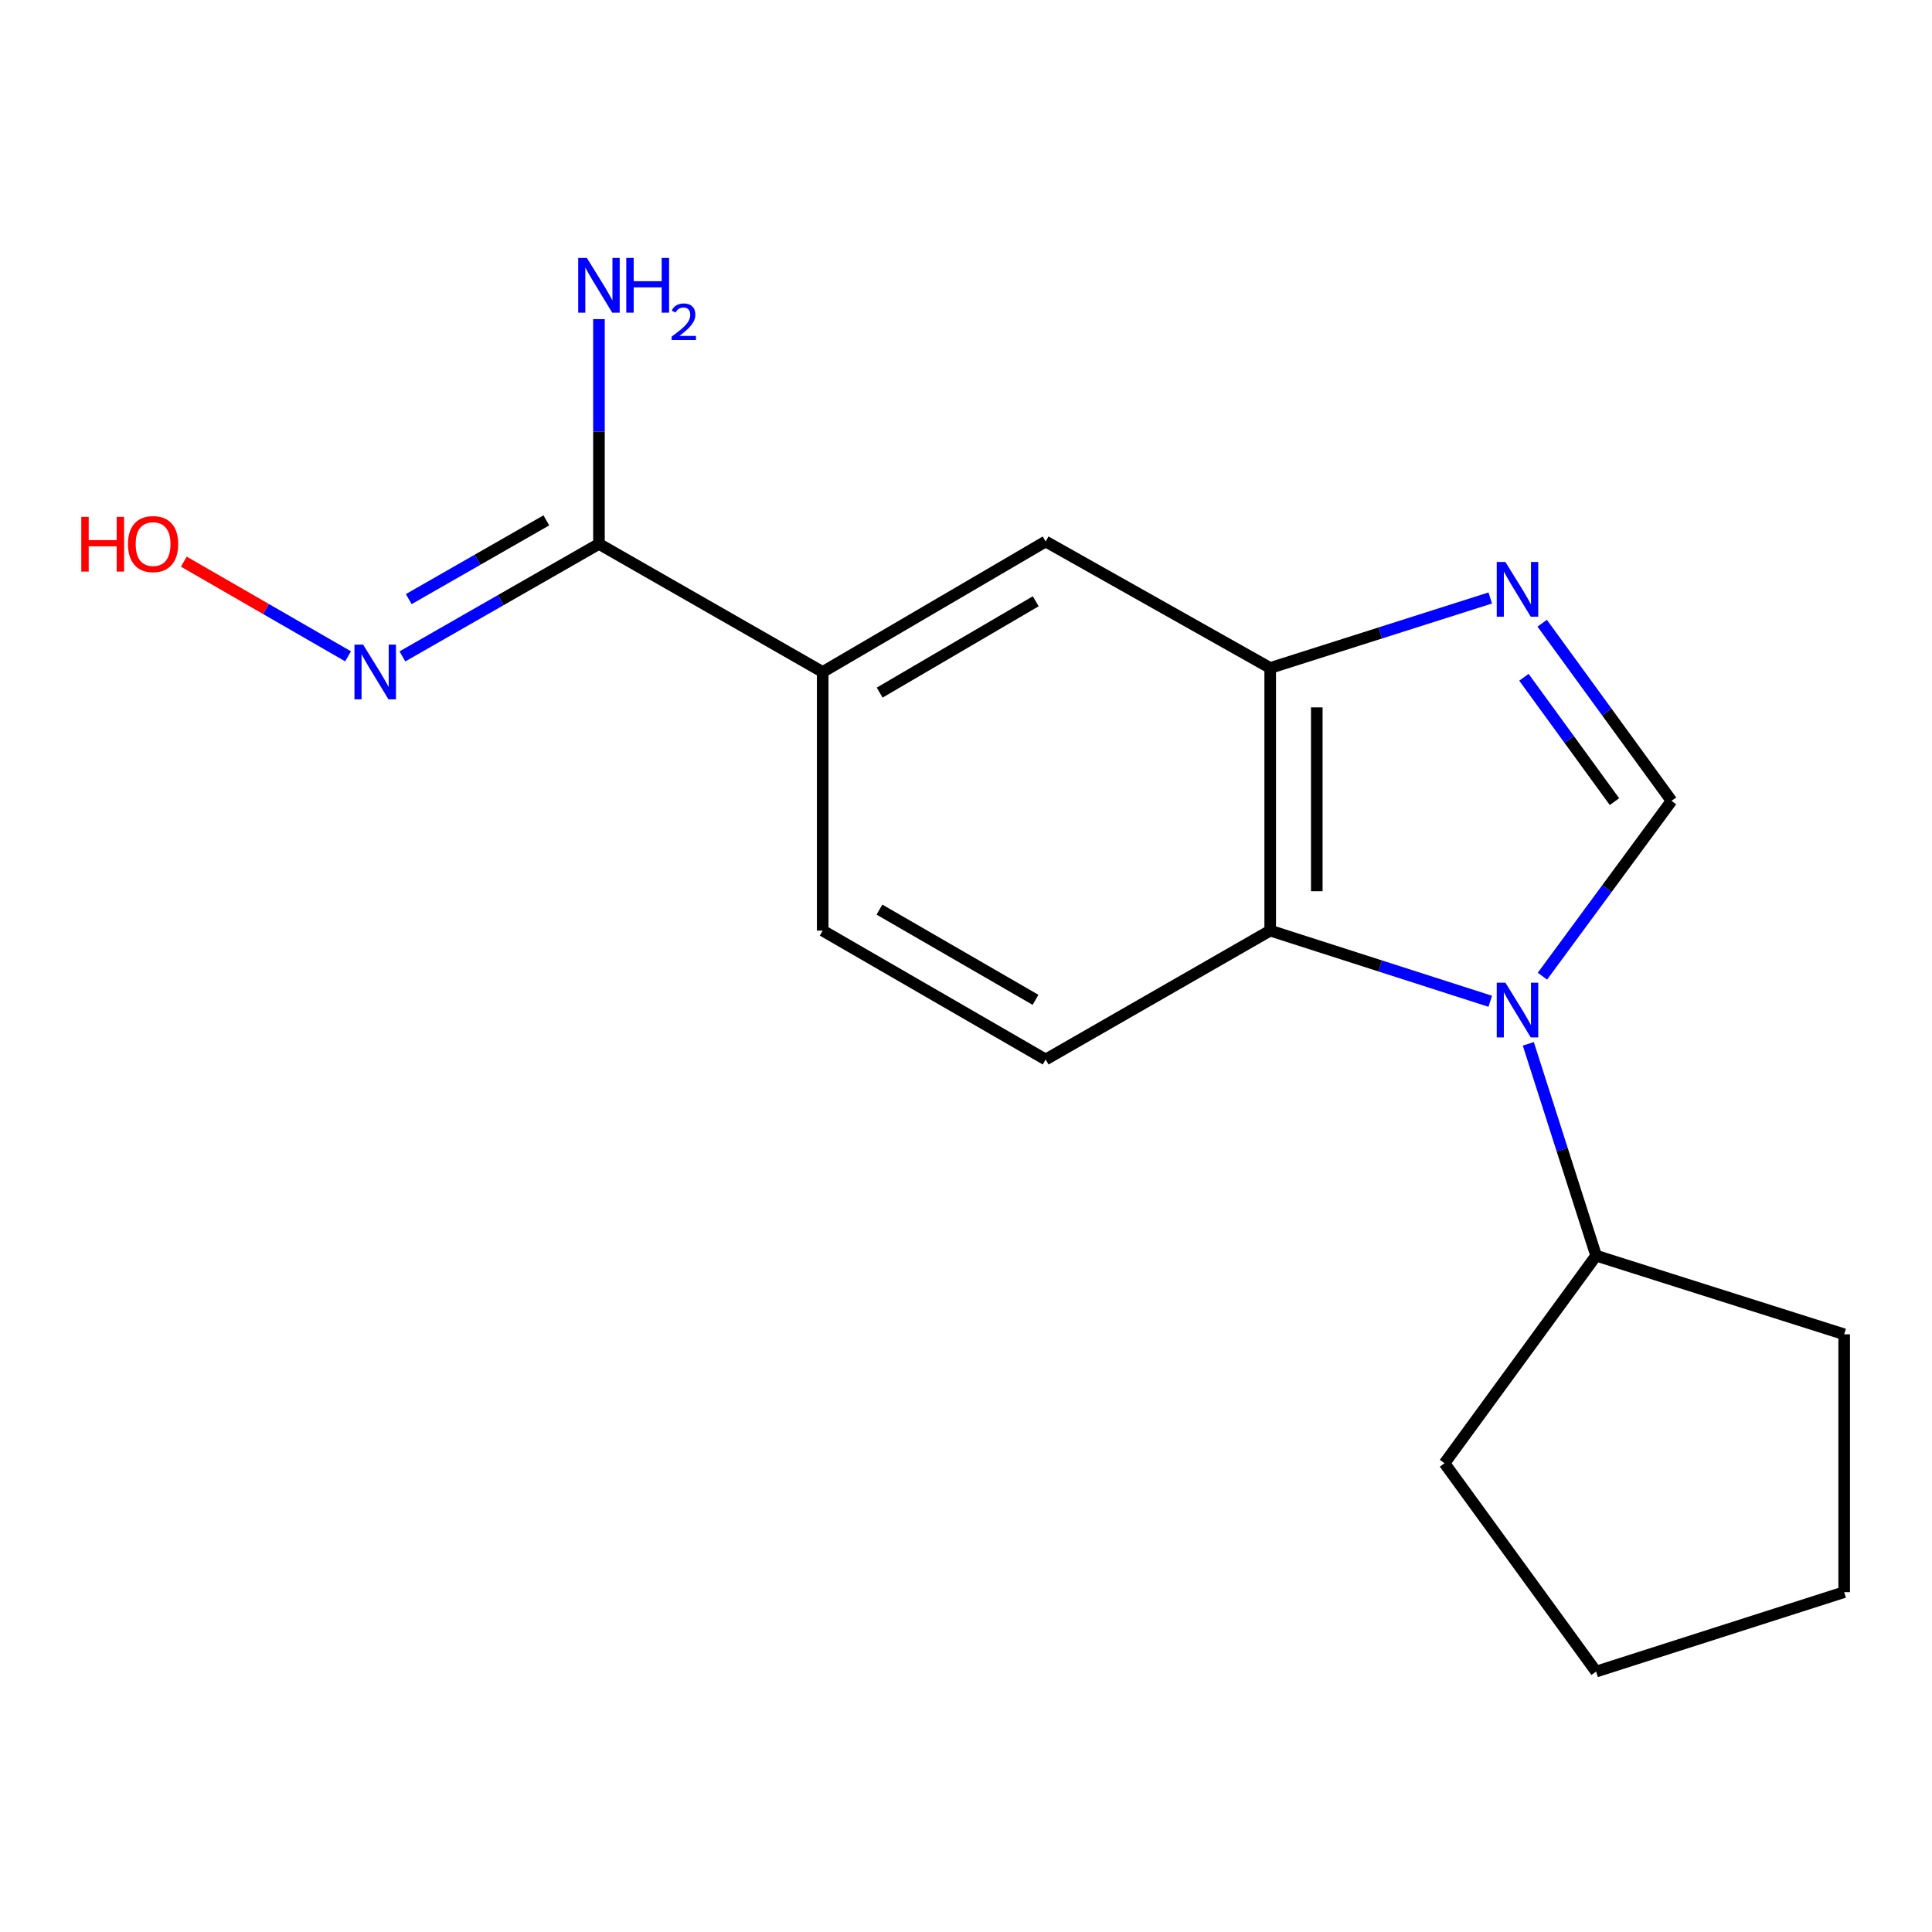 <?xml version='1.0' encoding='iso-8859-1'?>
<svg version='1.1' baseProfile='full'
              xmlns='http://www.w3.org/2000/svg'
                      xmlns:rdkit='http://www.rdkit.org/xml'
                      xmlns:xlink='http://www.w3.org/1999/xlink'
                  xml:space='preserve'
width='1000px' height='1000px' viewBox='0 0 1000 1000'>
<!-- END OF HEADER -->
<rect style='opacity:1.0;fill:#FFFFFF;stroke:none' width='1000' height='1000' x='0' y='0'> </rect>
<path class='bond-0' d='M 798.353,505.271 L 831.768,459.899' style='fill:none;fill-rule:evenodd;stroke:#0000FF;stroke-width:6px;stroke-linecap:butt;stroke-linejoin:miter;stroke-opacity:1' />
<path class='bond-0' d='M 831.768,459.899 L 865.182,414.527' style='fill:none;fill-rule:evenodd;stroke:#000000;stroke-width:6px;stroke-linecap:butt;stroke-linejoin:miter;stroke-opacity:1' />
<path class='bond-2' d='M 771.349,518.263 L 714.401,499.972' style='fill:none;fill-rule:evenodd;stroke:#0000FF;stroke-width:6px;stroke-linecap:butt;stroke-linejoin:miter;stroke-opacity:1' />
<path class='bond-2' d='M 714.401,499.972 L 657.453,481.681' style='fill:none;fill-rule:evenodd;stroke:#000000;stroke-width:6px;stroke-linecap:butt;stroke-linejoin:miter;stroke-opacity:1' />
<path class='bond-9' d='M 791.051,540.29 L 808.598,595.111' style='fill:none;fill-rule:evenodd;stroke:#0000FF;stroke-width:6px;stroke-linecap:butt;stroke-linejoin:miter;stroke-opacity:1' />
<path class='bond-9' d='M 808.598,595.111 L 826.146,649.932' style='fill:none;fill-rule:evenodd;stroke:#000000;stroke-width:6px;stroke-linecap:butt;stroke-linejoin:miter;stroke-opacity:1' />
<path class='bond-1' d='M 865.182,414.527 L 831.704,368.552' style='fill:none;fill-rule:evenodd;stroke:#000000;stroke-width:6px;stroke-linecap:butt;stroke-linejoin:miter;stroke-opacity:1' />
<path class='bond-1' d='M 831.704,368.552 L 798.226,322.576' style='fill:none;fill-rule:evenodd;stroke:#0000FF;stroke-width:6px;stroke-linecap:butt;stroke-linejoin:miter;stroke-opacity:1' />
<path class='bond-1' d='M 835.646,414.928 L 812.212,382.745' style='fill:none;fill-rule:evenodd;stroke:#000000;stroke-width:6px;stroke-linecap:butt;stroke-linejoin:miter;stroke-opacity:1' />
<path class='bond-1' d='M 812.212,382.745 L 788.777,350.562' style='fill:none;fill-rule:evenodd;stroke:#0000FF;stroke-width:6px;stroke-linecap:butt;stroke-linejoin:miter;stroke-opacity:1' />
<path class='bond-17' d='M 771.352,309.514 L 714.402,327.627' style='fill:none;fill-rule:evenodd;stroke:#0000FF;stroke-width:6px;stroke-linecap:butt;stroke-linejoin:miter;stroke-opacity:1' />
<path class='bond-17' d='M 714.402,327.627 L 657.453,345.74' style='fill:none;fill-rule:evenodd;stroke:#000000;stroke-width:6px;stroke-linecap:butt;stroke-linejoin:miter;stroke-opacity:1' />
<path class='bond-3' d='M 657.453,481.681 L 657.453,345.74' style='fill:none;fill-rule:evenodd;stroke:#000000;stroke-width:6px;stroke-linecap:butt;stroke-linejoin:miter;stroke-opacity:1' />
<path class='bond-3' d='M 681.565,461.289 L 681.565,366.131' style='fill:none;fill-rule:evenodd;stroke:#000000;stroke-width:6px;stroke-linecap:butt;stroke-linejoin:miter;stroke-opacity:1' />
<path class='bond-7' d='M 657.453,481.681 L 541.23,548.392' style='fill:none;fill-rule:evenodd;stroke:#000000;stroke-width:6px;stroke-linecap:butt;stroke-linejoin:miter;stroke-opacity:1' />
<path class='bond-6' d='M 657.453,345.74 L 541.23,280.274' style='fill:none;fill-rule:evenodd;stroke:#000000;stroke-width:6px;stroke-linecap:butt;stroke-linejoin:miter;stroke-opacity:1' />
<path class='bond-4' d='M 310.018,281.533 L 425.825,347.816' style='fill:none;fill-rule:evenodd;stroke:#000000;stroke-width:6px;stroke-linecap:butt;stroke-linejoin:miter;stroke-opacity:1' />
<path class='bond-8' d='M 310.018,281.533 L 259.153,310.646' style='fill:none;fill-rule:evenodd;stroke:#000000;stroke-width:6px;stroke-linecap:butt;stroke-linejoin:miter;stroke-opacity:1' />
<path class='bond-8' d='M 259.153,310.646 L 208.287,339.76' style='fill:none;fill-rule:evenodd;stroke:#0000FF;stroke-width:6px;stroke-linecap:butt;stroke-linejoin:miter;stroke-opacity:1' />
<path class='bond-8' d='M 282.781,269.34 L 247.175,289.719' style='fill:none;fill-rule:evenodd;stroke:#000000;stroke-width:6px;stroke-linecap:butt;stroke-linejoin:miter;stroke-opacity:1' />
<path class='bond-8' d='M 247.175,289.719 L 211.569,310.098' style='fill:none;fill-rule:evenodd;stroke:#0000FF;stroke-width:6px;stroke-linecap:butt;stroke-linejoin:miter;stroke-opacity:1' />
<path class='bond-11' d='M 310.018,281.533 L 310.018,223.354' style='fill:none;fill-rule:evenodd;stroke:#000000;stroke-width:6px;stroke-linecap:butt;stroke-linejoin:miter;stroke-opacity:1' />
<path class='bond-11' d='M 310.018,223.354 L 310.018,165.175' style='fill:none;fill-rule:evenodd;stroke:#0000FF;stroke-width:6px;stroke-linecap:butt;stroke-linejoin:miter;stroke-opacity:1' />
<path class='bond-5' d='M 425.825,347.816 L 425.825,481.681' style='fill:none;fill-rule:evenodd;stroke:#000000;stroke-width:6px;stroke-linecap:butt;stroke-linejoin:miter;stroke-opacity:1' />
<path class='bond-19' d='M 425.825,347.816 L 541.23,280.274' style='fill:none;fill-rule:evenodd;stroke:#000000;stroke-width:6px;stroke-linecap:butt;stroke-linejoin:miter;stroke-opacity:1' />
<path class='bond-19' d='M 455.315,358.495 L 536.099,311.216' style='fill:none;fill-rule:evenodd;stroke:#000000;stroke-width:6px;stroke-linecap:butt;stroke-linejoin:miter;stroke-opacity:1' />
<path class='bond-10' d='M 541.23,548.392 L 425.825,481.681' style='fill:none;fill-rule:evenodd;stroke:#000000;stroke-width:6px;stroke-linecap:butt;stroke-linejoin:miter;stroke-opacity:1' />
<path class='bond-10' d='M 535.987,517.51 L 455.203,470.812' style='fill:none;fill-rule:evenodd;stroke:#000000;stroke-width:6px;stroke-linecap:butt;stroke-linejoin:miter;stroke-opacity:1' />
<path class='bond-12' d='M 180.153,339.712 L 137.65,315.209' style='fill:none;fill-rule:evenodd;stroke:#0000FF;stroke-width:6px;stroke-linecap:butt;stroke-linejoin:miter;stroke-opacity:1' />
<path class='bond-12' d='M 137.65,315.209 L 95.147,290.707' style='fill:none;fill-rule:evenodd;stroke:#FF0000;stroke-width:6px;stroke-linecap:butt;stroke-linejoin:miter;stroke-opacity:1' />
<path class='bond-13' d='M 826.146,649.932 L 747.674,757.38' style='fill:none;fill-rule:evenodd;stroke:#000000;stroke-width:6px;stroke-linecap:butt;stroke-linejoin:miter;stroke-opacity:1' />
<path class='bond-14' d='M 826.146,649.932 L 954.545,690.629' style='fill:none;fill-rule:evenodd;stroke:#000000;stroke-width:6px;stroke-linecap:butt;stroke-linejoin:miter;stroke-opacity:1' />
<path class='bond-16' d='M 747.674,757.38 L 826.146,865.203' style='fill:none;fill-rule:evenodd;stroke:#000000;stroke-width:6px;stroke-linecap:butt;stroke-linejoin:miter;stroke-opacity:1' />
<path class='bond-15' d='M 954.545,690.629 L 954.545,824.092' style='fill:none;fill-rule:evenodd;stroke:#000000;stroke-width:6px;stroke-linecap:butt;stroke-linejoin:miter;stroke-opacity:1' />
<path class='bond-18' d='M 954.545,824.092 L 826.146,865.203' style='fill:none;fill-rule:evenodd;stroke:#000000;stroke-width:6px;stroke-linecap:butt;stroke-linejoin:miter;stroke-opacity:1' />
<path  class='atom-0' d='M 779.19 508.632
L 788.47 523.632
Q 789.39 525.112, 790.87 527.792
Q 792.35 530.472, 792.43 530.632
L 792.43 508.632
L 796.19 508.632
L 796.19 536.952
L 792.31 536.952
L 782.35 520.552
Q 781.19 518.632, 779.95 516.432
Q 778.75 514.232, 778.39 513.552
L 778.39 536.952
L 774.71 536.952
L 774.71 508.632
L 779.19 508.632
' fill='#0000FF'/>
<path  class='atom-2' d='M 779.19 290.87
L 788.47 305.87
Q 789.39 307.35, 790.87 310.03
Q 792.35 312.71, 792.43 312.87
L 792.43 290.87
L 796.19 290.87
L 796.19 319.19
L 792.31 319.19
L 782.35 302.79
Q 781.19 300.87, 779.95 298.67
Q 778.75 296.47, 778.39 295.79
L 778.39 319.19
L 774.71 319.19
L 774.71 290.87
L 779.19 290.87
' fill='#0000FF'/>
<path  class='atom-9' d='M 187.951 333.656
L 197.231 348.656
Q 198.151 350.136, 199.631 352.816
Q 201.111 355.496, 201.191 355.656
L 201.191 333.656
L 204.951 333.656
L 204.951 361.976
L 201.071 361.976
L 191.111 345.576
Q 189.951 343.656, 188.711 341.456
Q 187.511 339.256, 187.151 338.576
L 187.151 361.976
L 183.471 361.976
L 183.471 333.656
L 187.951 333.656
' fill='#0000FF'/>
<path  class='atom-12' d='M 303.758 133.509
L 313.038 148.509
Q 313.958 149.989, 315.438 152.669
Q 316.918 155.349, 316.998 155.509
L 316.998 133.509
L 320.758 133.509
L 320.758 161.829
L 316.878 161.829
L 306.918 145.429
Q 305.758 143.509, 304.518 141.309
Q 303.318 139.109, 302.958 138.429
L 302.958 161.829
L 299.278 161.829
L 299.278 133.509
L 303.758 133.509
' fill='#0000FF'/>
<path  class='atom-12' d='M 324.158 133.509
L 327.998 133.509
L 327.998 145.549
L 342.478 145.549
L 342.478 133.509
L 346.318 133.509
L 346.318 161.829
L 342.478 161.829
L 342.478 148.749
L 327.998 148.749
L 327.998 161.829
L 324.158 161.829
L 324.158 133.509
' fill='#0000FF'/>
<path  class='atom-12' d='M 347.691 160.835
Q 348.377 159.066, 350.014 158.09
Q 351.651 157.086, 353.921 157.086
Q 356.746 157.086, 358.33 158.618
Q 359.914 160.149, 359.914 162.868
Q 359.914 165.64, 357.855 168.227
Q 355.822 170.814, 351.598 173.877
L 360.231 173.877
L 360.231 175.989
L 347.638 175.989
L 347.638 174.22
Q 351.123 171.738, 353.182 169.89
Q 355.268 168.042, 356.271 166.379
Q 357.274 164.716, 357.274 163
Q 357.274 161.205, 356.377 160.202
Q 355.479 159.198, 353.921 159.198
Q 352.417 159.198, 351.413 159.806
Q 350.41 160.413, 349.697 161.759
L 347.691 160.835
' fill='#0000FF'/>
<path  class='atom-13' d='M 42.075 267.533
L 45.915 267.533
L 45.915 279.573
L 60.395 279.573
L 60.395 267.533
L 64.235 267.533
L 64.235 295.853
L 60.395 295.853
L 60.395 282.773
L 45.915 282.773
L 45.915 295.853
L 42.075 295.853
L 42.075 267.533
' fill='#FF0000'/>
<path  class='atom-13' d='M 66.235 281.613
Q 66.235 274.813, 69.595 271.013
Q 72.955 267.213, 79.235 267.213
Q 85.515 267.213, 88.875 271.013
Q 92.235 274.813, 92.235 281.613
Q 92.235 288.493, 88.835 292.413
Q 85.435 296.293, 79.235 296.293
Q 72.995 296.293, 69.595 292.413
Q 66.235 288.533, 66.235 281.613
M 79.235 293.093
Q 83.555 293.093, 85.875 290.213
Q 88.235 287.293, 88.235 281.613
Q 88.235 276.053, 85.875 273.253
Q 83.555 270.413, 79.235 270.413
Q 74.915 270.413, 72.555 273.213
Q 70.235 276.013, 70.235 281.613
Q 70.235 287.333, 72.555 290.213
Q 74.915 293.093, 79.235 293.093
' fill='#FF0000'/>
</svg>
